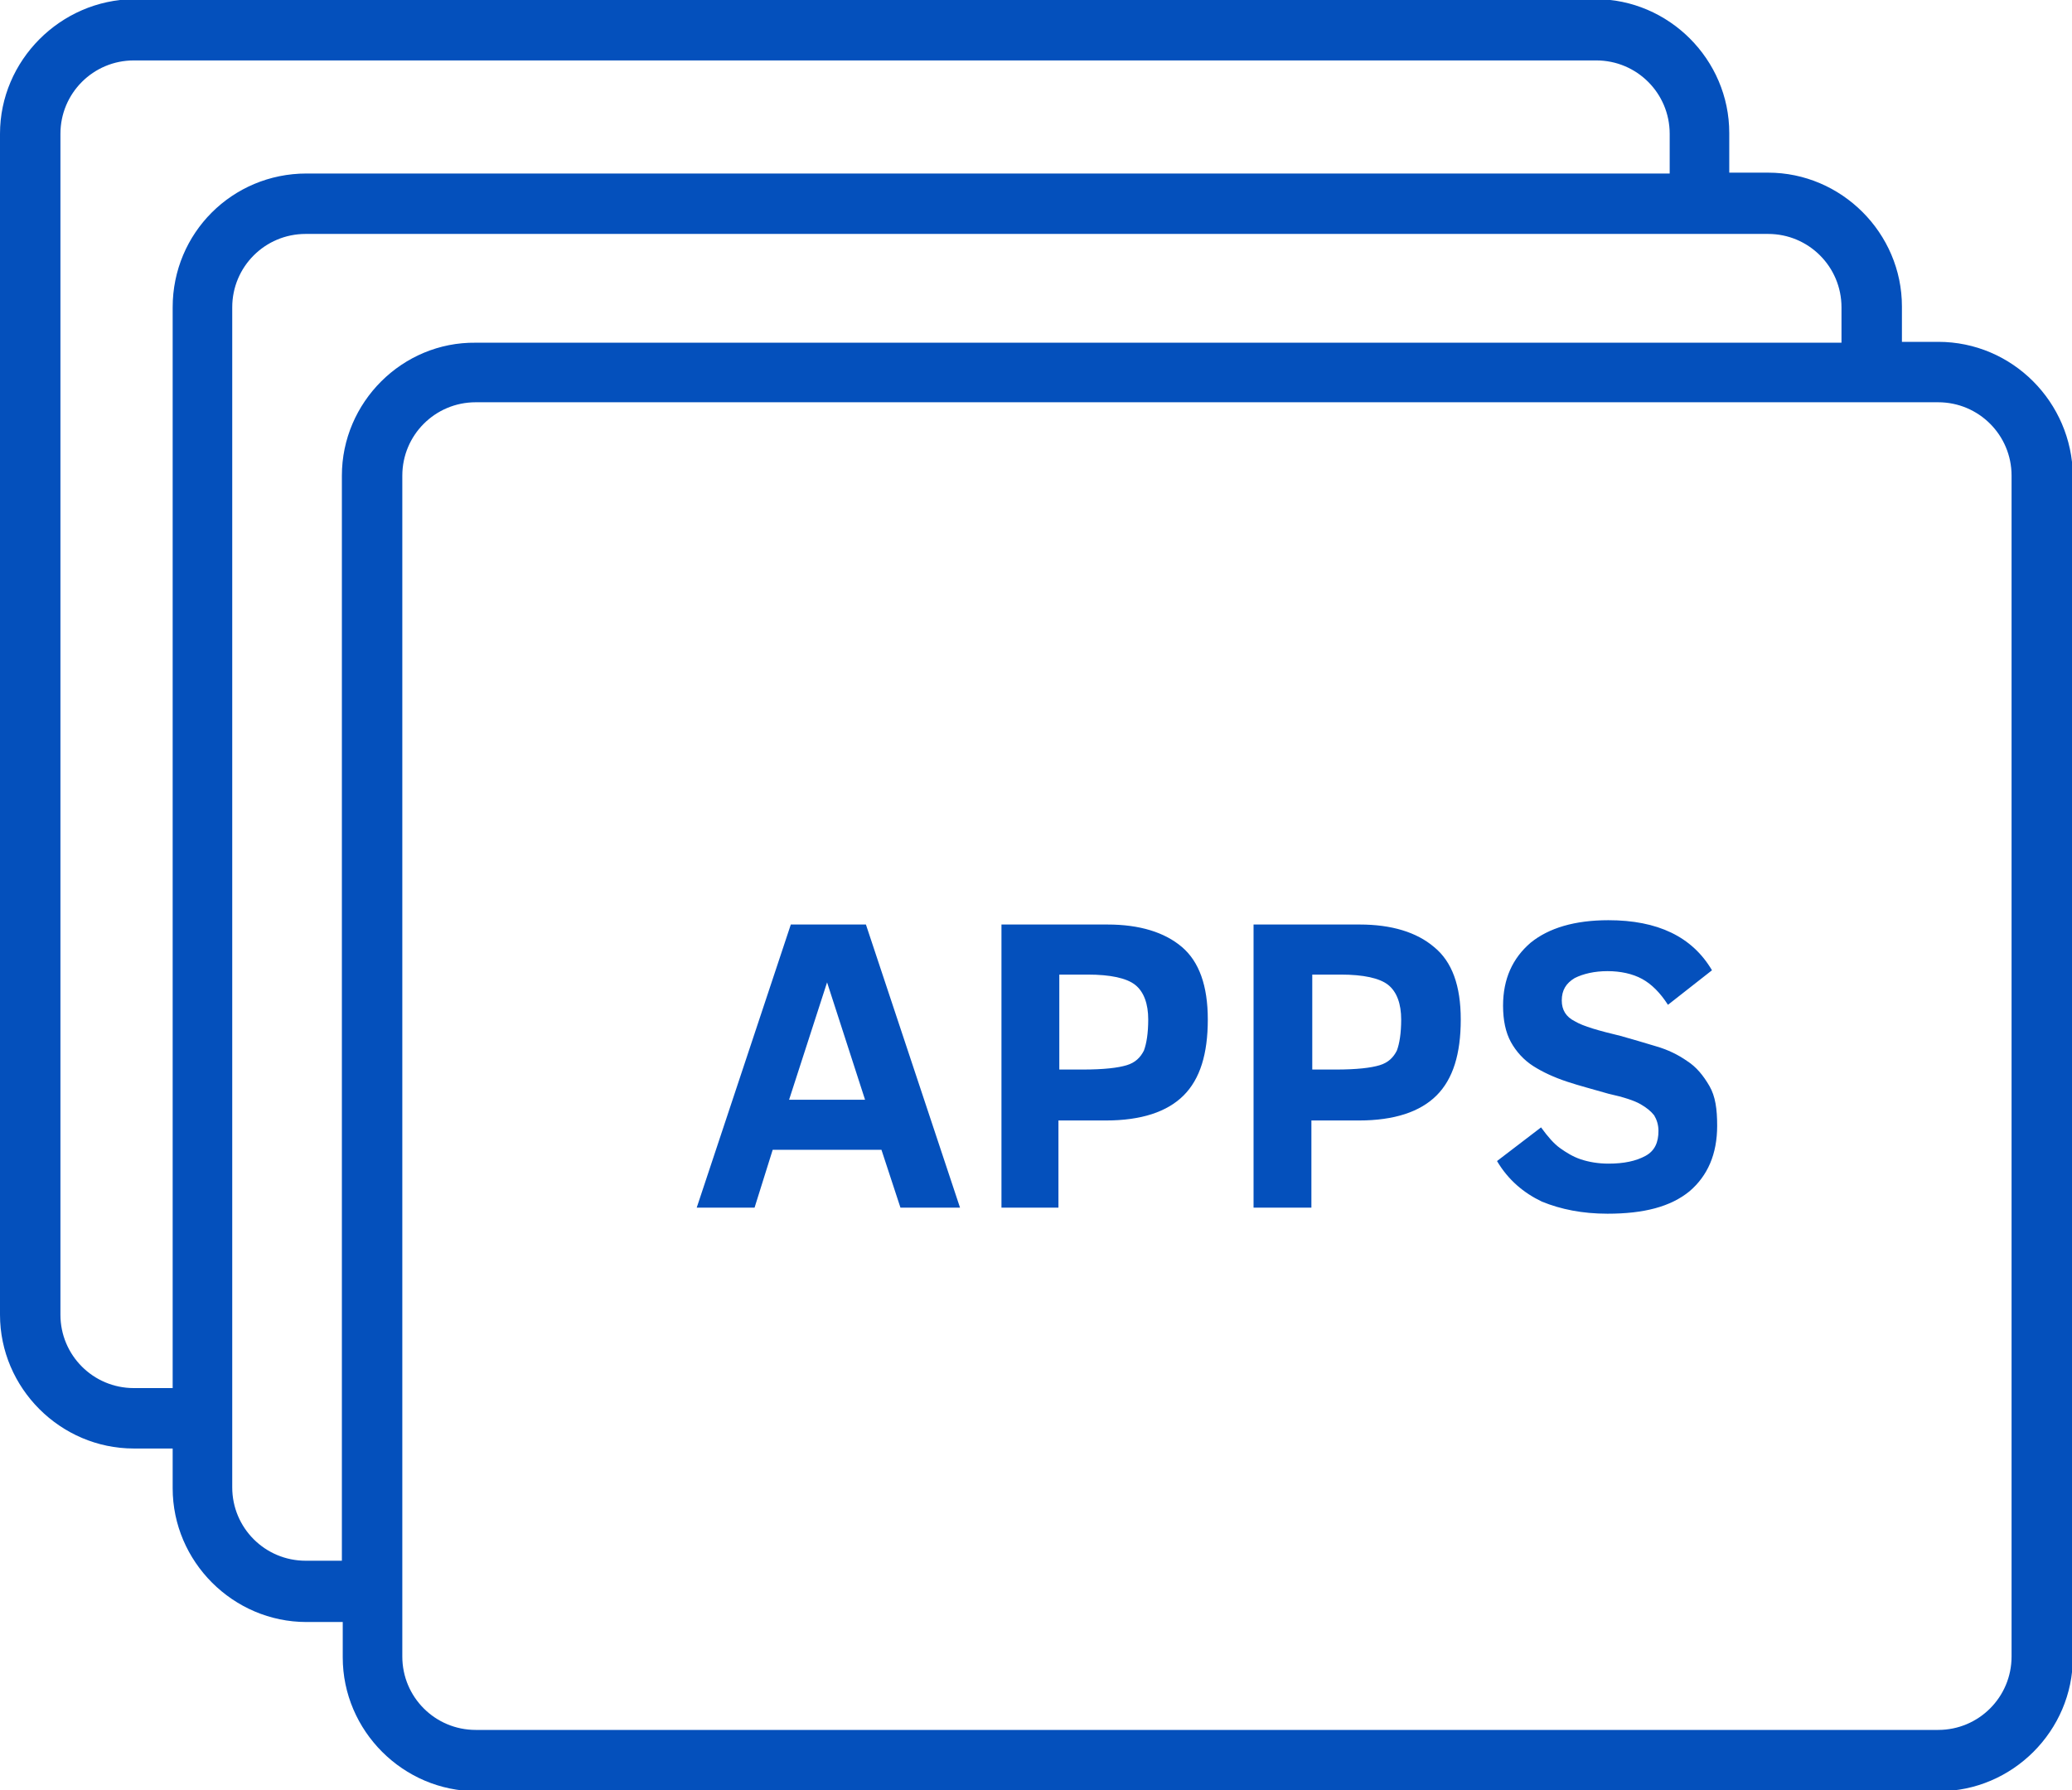 <svg xmlns="http://www.w3.org/2000/svg" viewBox="0 0 240 207.4"><path class="st0" d="M224.5 39.6h-4.2v-4.1c0-8.5-7-15.5-15.5-15.5h-4.5v-4.6c0-8.5-7-15.5-15.5-15.5H15.5C7 0 0 7 0 15.5v136.8c0 8.5 7 15.5 15.5 15.5H20v4.6c0 8.5 7 15.5 15.5 15.5h4.2v4.1c0 8.5 7 15.5 15.5 15.5h169.4c8.5 0 15.5-7 15.5-15.5V55.1c-.1-8.5-7-15.5-15.6-15.5zM20 35.6v125.2h-4.5c-4.7 0-8.5-3.8-8.5-8.5V15.5C7 10.8 10.8 7 15.5 7h169.4c4.7 0 8.5 3.8 8.5 8.5v4.6H35.5C26.9 20.1 20 27 20 35.6zm19.6 19.5v125.7h-4.2c-4.7 0-8.5-3.8-8.5-8.5V35.6c0-4.7 3.8-8.5 8.5-8.5h169.4c4.7 0 8.5 3.8 8.5 8.5v4.1H55.1c-8.5-.1-15.5 6.9-15.5 15.4zM233 191.9c0 4.7-3.8 8.5-8.5 8.5H55.1c-4.7 0-8.5-3.8-8.5-8.5V55.1c0-4.7 3.8-8.5 8.5-8.5h169.4c4.7 0 8.5 3.8 8.5 8.5v136.8zm-152.3-52l10.9-32.8h8.7l10.9 32.8h-6.9l-2.2-6.7H89.5l-2.1 6.7h-6.7zm10.7-12.5h8.8l-4.4-13.6-4.4 13.6zm48.5-9.3c0 4-.9 6.9-2.8 8.8-1.9 1.9-4.9 2.9-9 2.9h-5.5v10.1H116v-32.8h12.3c3.7 0 6.6.9 8.6 2.6 2 1.7 3 4.5 3 8.4zm-6.9 0c0-1.8-.5-3.2-1.5-4s-2.9-1.2-5.5-1.2h-3.3v11h2.7c2.5 0 4.1-.2 5.1-.5s1.6-.9 2-1.7c.3-.8.5-2 .5-3.6zm36.2 0c0 4-.9 6.9-2.8 8.8-1.9 1.9-4.9 2.9-9 2.9h-5.5v10.1h-6.7v-32.8h12.3c3.7 0 6.6.9 8.6 2.6 2.1 1.7 3.1 4.5 3.1 8.4zm-6.9 0c0-1.8-.5-3.2-1.5-4s-2.9-1.2-5.5-1.2H152v11h2.7c2.5 0 4.1-.2 5.1-.5s1.6-.9 2-1.7c.3-.8.5-2 .5-3.6zm36.6 12.3c0 3.3-1.1 5.8-3.2 7.6-2.2 1.8-5.3 2.6-9.5 2.6-2.9 0-5.4-.5-7.6-1.4-2.1-1-3.9-2.5-5.2-4.7l5.1-3.9c.8 1.1 1.5 1.9 2.2 2.4s1.5 1 2.4 1.3c.9.3 2 .5 3.2.5 1.8 0 3.2-.3 4.3-.9s1.5-1.6 1.5-2.9c0-.7-.2-1.3-.5-1.8-.4-.5-.9-.9-1.6-1.3-.7-.4-1.9-.8-3.7-1.2-1.7-.5-3.3-.9-4.8-1.4-1.5-.5-2.8-1.1-3.9-1.8s-2-1.7-2.6-2.8c-.6-1.1-.9-2.5-.9-4.2 0-3.1 1.1-5.5 3.2-7.3 2.1-1.7 5.1-2.6 9-2.6 5.7 0 9.7 1.9 12 5.8l-5.1 4c-.9-1.4-1.9-2.4-3-3-1.1-.6-2.5-.9-4-.9s-2.8.3-3.8.8c-1 .6-1.5 1.4-1.5 2.6 0 1.1.5 1.9 1.5 2.4 1 .6 2.8 1.1 5.3 1.7 1.4.4 2.8.8 4.1 1.2 1.4.4 2.6 1 3.6 1.7 1.1.7 1.9 1.7 2.6 2.9s.9 2.7.9 4.6z" fill="#0450bc"/></svg>